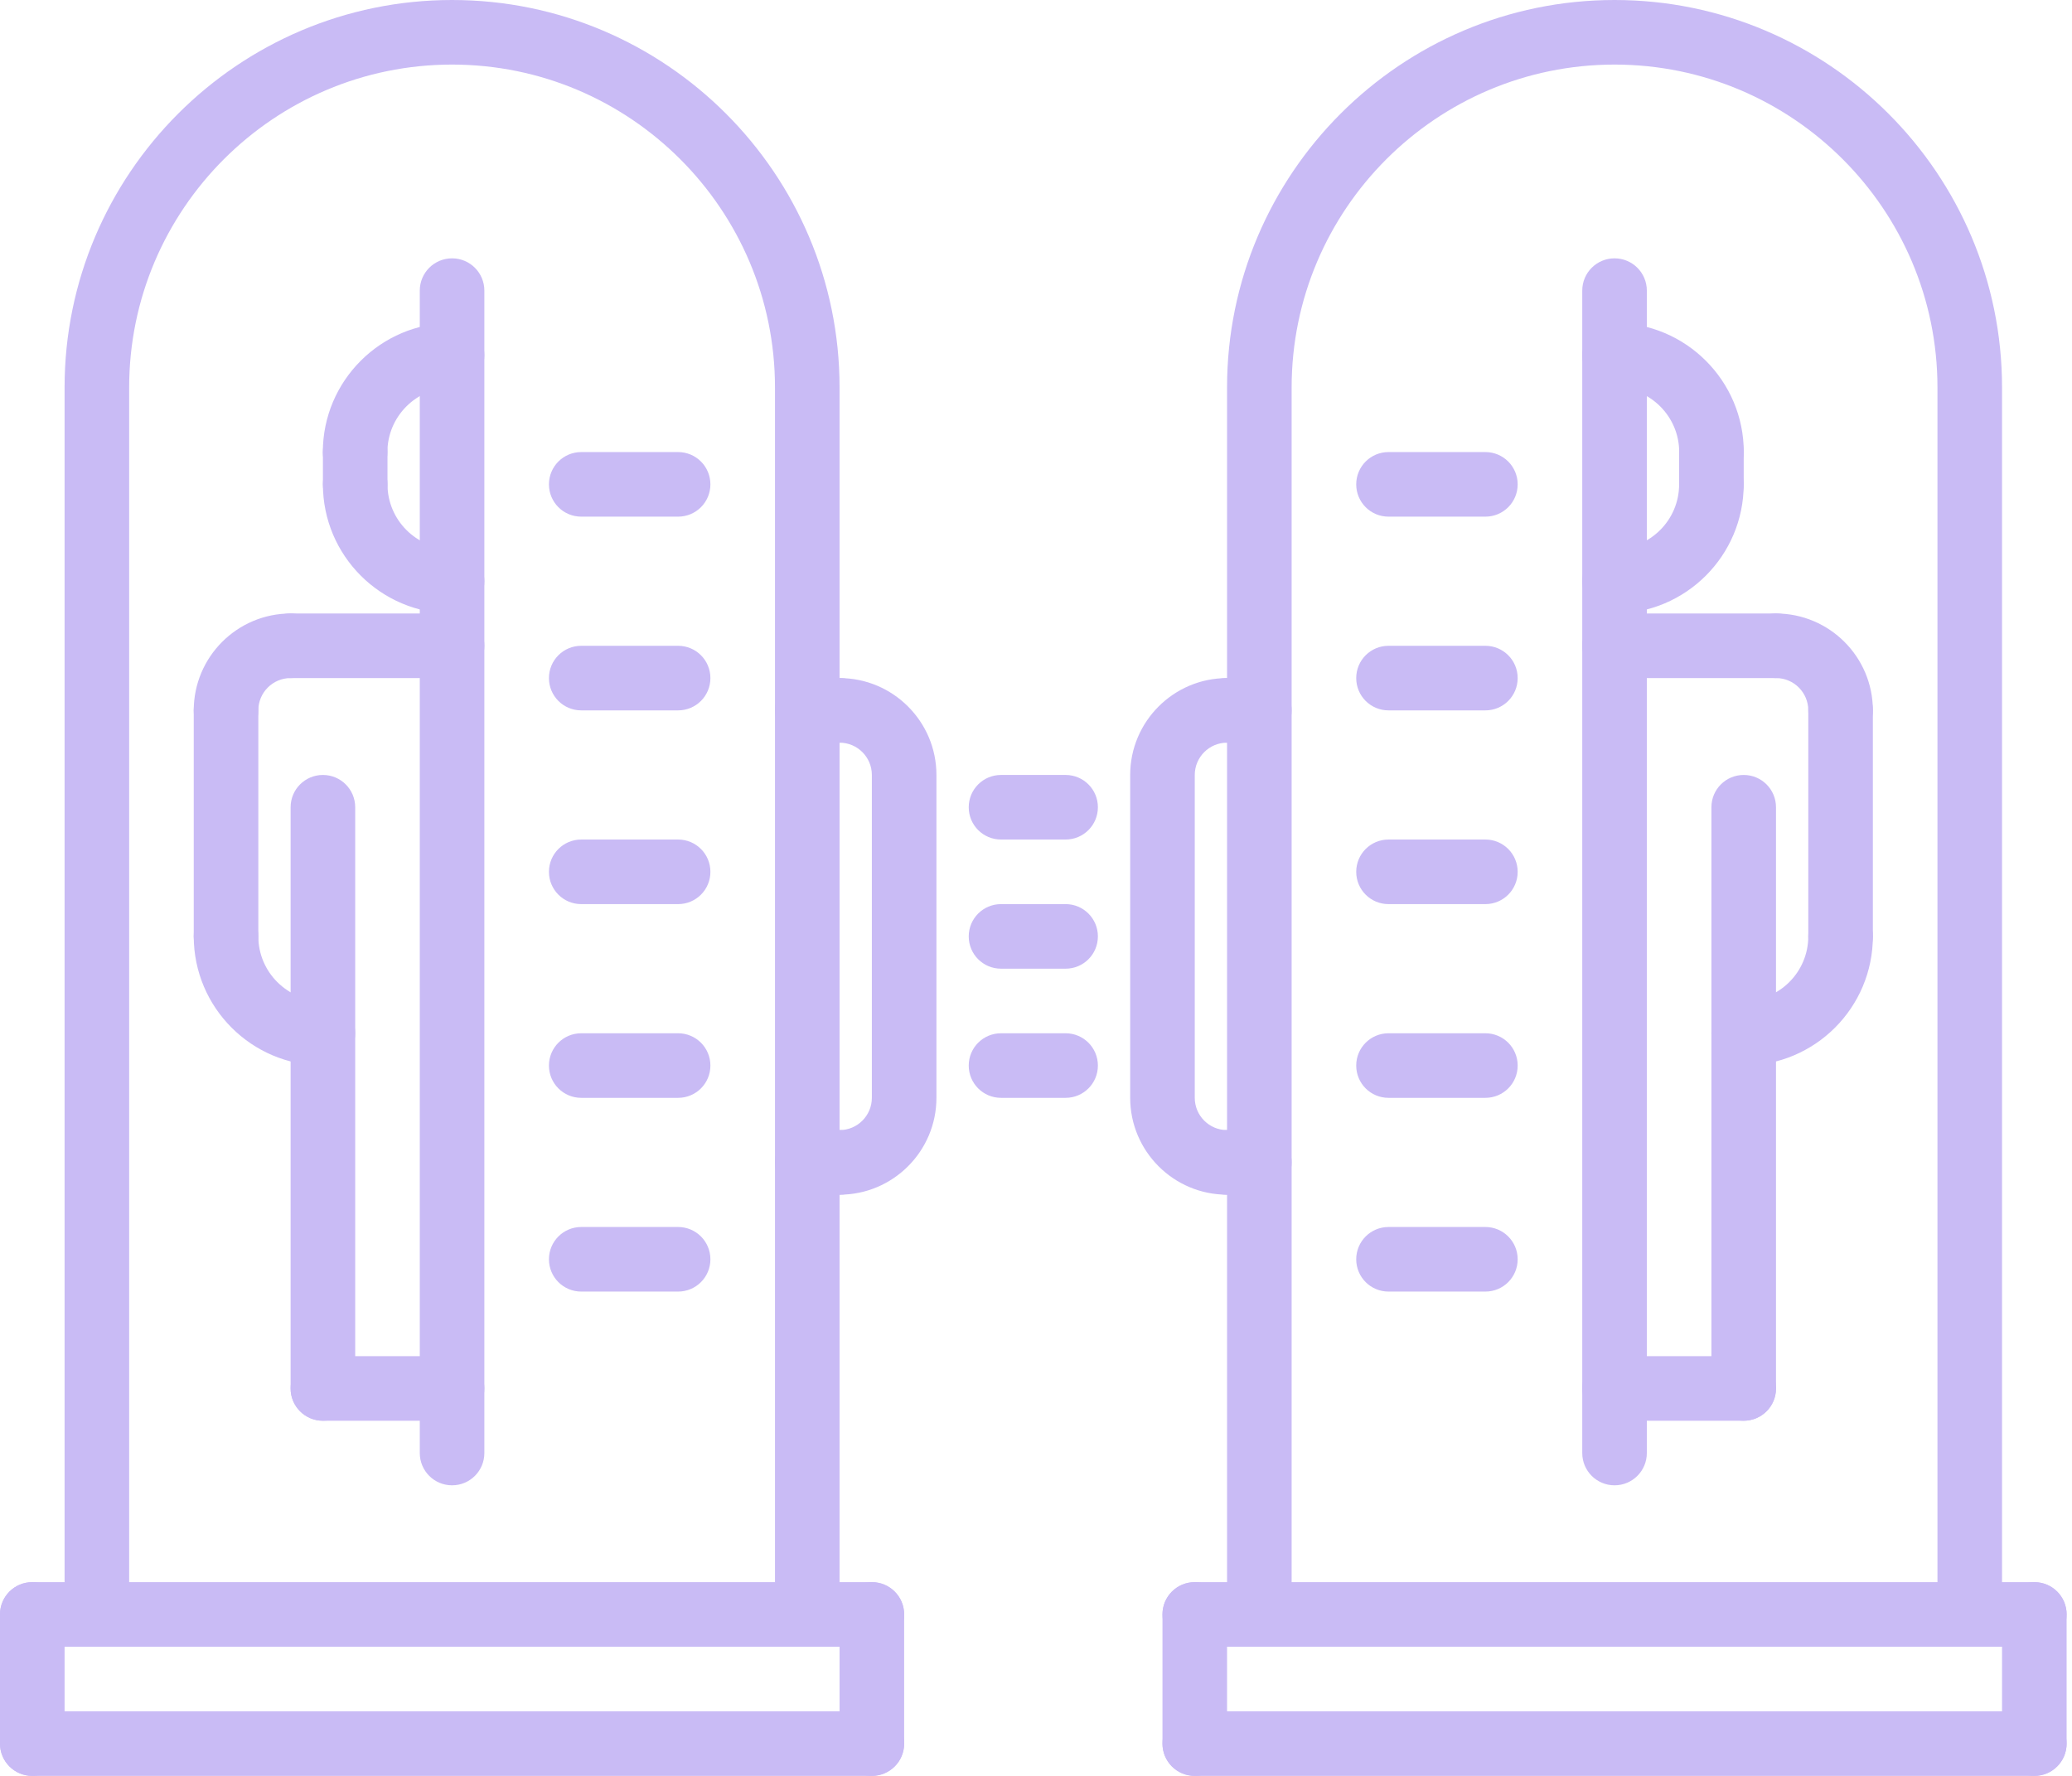 <svg width="77" height="66" viewBox="0 0 77 66" fill="none" xmlns="http://www.w3.org/2000/svg">
<path d="M13.197 18.003C12.533 18.003 11.997 17.466 11.997 16.803C11.997 14.154 14.151 12.001 16.799 12.001C17.463 12.001 17.999 12.537 17.999 13.201C17.999 13.864 17.463 14.401 16.799 14.401C15.474 14.401 14.397 15.479 14.397 16.803C14.397 17.466 13.86 18.003 13.197 18.003Z" fill="#C9BBF5"/>
<path d="M16.8 22.801C14.153 22.801 12 20.648 12 18.001C12 17.338 12.536 16.801 13.2 16.801C13.864 16.801 14.4 17.338 14.4 18.001C14.4 19.325 15.476 20.401 16.8 20.401C17.464 20.401 18 20.938 18 21.601C18 22.265 17.464 22.801 16.8 22.801Z" fill="#C9BBF5"/>
<path d="M13.2 19.201C12.536 19.201 12 18.665 12 18.001V16.802C12 16.139 12.536 15.602 13.2 15.602C13.864 15.602 14.4 16.139 14.4 16.802V18.001C14.4 18.665 13.864 19.201 13.2 19.201Z" fill="#C9BBF5"/>
<path d="M8.4 27.6C7.736 27.6 7.2 27.064 7.2 26.4C7.2 24.415 8.815 22.8 10.8 22.8C11.464 22.8 12 23.336 12 24C12 24.664 11.464 25.2 10.8 25.2C10.138 25.2 9.6 25.738 9.6 26.4C9.6 27.064 9.064 27.6 8.4 27.6Z" fill="#C9BBF5"/>
<path d="M16.8 25.2H10.8C10.136 25.2 9.6 24.664 9.6 24C9.6 23.336 10.136 22.8 10.8 22.8H16.8C17.464 22.8 18 23.336 18 24C18 24.664 17.464 25.2 16.8 25.2Z" fill="#C9BBF5"/>
<path d="M8.4 36.001C7.736 36.001 7.2 35.465 7.2 34.801V26.401C7.2 25.738 7.736 25.201 8.4 25.201C9.064 25.201 9.6 25.738 9.6 26.401V34.801C9.6 35.465 9.064 36.001 8.4 36.001Z" fill="#C9BBF5"/>
<path d="M12 52.801C11.336 52.801 10.8 52.265 10.8 51.601V30.001C10.8 29.338 11.336 28.801 12 28.801C12.664 28.801 13.2 29.338 13.2 30.001V51.601C13.2 52.265 12.664 52.801 12 52.801Z" fill="#C9BBF5"/>
<path d="M12 39.6C9.353 39.6 7.2 37.447 7.2 34.8C7.2 34.136 7.736 33.6 8.4 33.6C9.064 33.6 9.6 34.136 9.6 34.8C9.6 36.124 10.676 37.2 12 37.2C12.664 37.2 13.2 37.736 13.2 38.4C13.2 39.064 12.664 39.6 12 39.6Z" fill="#C9BBF5"/>
<path d="M16.8 52.801H12C11.336 52.801 10.8 52.265 10.8 51.601C10.8 50.938 11.336 50.401 12 50.401H16.8C17.464 50.401 18 50.938 18 51.601C18 52.265 17.464 52.801 16.8 52.801Z" fill="#C9BBF5"/>
<path d="M16.8 55.201C16.136 55.201 15.6 54.665 15.6 54.001V10.801C15.6 10.138 16.136 9.601 16.8 9.601C17.464 9.601 18 10.138 18 10.801V54.001C18 54.665 17.464 55.201 16.8 55.201Z" fill="#C9BBF5"/>
<path d="M30 61.2C29.336 61.2 28.8 60.664 28.8 60V14.4C28.8 7.783 23.417 2.4 16.8 2.4C10.183 2.4 4.8 7.783 4.8 14.4V60C4.8 60.664 4.264 61.2 3.6 61.2C2.936 61.2 2.4 60.664 2.4 60V14.4C2.4 6.46 8.86 0 16.8 0C24.74 0 31.2 6.46 31.2 14.4V60C31.2 60.664 30.664 61.2 30 61.2Z" fill="#C9BBF5"/>
<path d="M32.4 61.2H1.2C0.536 61.2 0 60.664 0 60C0 59.336 0.536 58.8 1.2 58.8H32.4C33.064 58.8 33.6 59.336 33.6 60C33.6 60.664 33.064 61.2 32.4 61.2Z" fill="#C9BBF5"/>
<path d="M32.4 66C31.736 66 31.2 65.464 31.2 64.8V60C31.2 59.336 31.736 58.8 32.4 58.8C33.064 58.8 33.6 59.336 33.6 60V64.8C33.6 65.464 33.064 66 32.4 66Z" fill="#C9BBF5"/>
<path d="M32.4 66H1.2C0.536 66 0 65.464 0 64.8C0 64.136 0.536 63.6 1.2 63.6H32.4C33.064 63.6 33.6 64.136 33.6 64.8C33.6 65.464 33.064 66 32.4 66Z" fill="#C9BBF5"/>
<path d="M1.2 66C0.536 66 0 65.464 0 64.8V60C0 59.336 0.536 58.8 1.2 58.8C1.864 58.8 2.4 59.336 2.4 60V64.8C2.4 65.464 1.864 66 1.2 66Z" fill="#C9BBF5"/>
<path d="M31.2 44.4C30.536 44.4 30 43.864 30 43.2C30 42.536 30.536 42 31.2 42C31.862 42 32.4 41.462 32.4 40.8V28.801C32.4 28.139 31.862 27.601 31.2 27.601C30.536 27.601 30 27.065 30 26.401C30 25.737 30.536 25.201 31.2 25.201C33.185 25.201 34.8 26.816 34.8 28.801V40.8C34.8 42.785 33.185 44.4 31.2 44.4Z" fill="#C9BBF5"/>
<path d="M25.2 19.201H21.6C20.936 19.201 20.4 18.665 20.4 18.001C20.4 17.338 20.936 16.801 21.6 16.801H25.2C25.864 16.801 26.4 17.338 26.4 18.001C26.4 18.665 25.864 19.201 25.2 19.201Z" fill="#C9BBF5"/>
<path d="M25.2 26.401H21.6C20.936 26.401 20.4 25.865 20.4 25.201C20.4 24.538 20.936 24.001 21.6 24.001H25.2C25.864 24.001 26.4 24.538 26.4 25.201C26.4 25.865 25.864 26.401 25.2 26.401Z" fill="#C9BBF5"/>
<path d="M25.2 33.601H21.6C20.936 33.601 20.4 33.065 20.4 32.401C20.4 31.738 20.936 31.201 21.6 31.201H25.2C25.864 31.201 26.4 31.738 26.4 32.401C26.4 33.065 25.864 33.601 25.2 33.601Z" fill="#C9BBF5"/>
<path d="M25.2 40.801H21.6C20.936 40.801 20.4 40.265 20.4 39.601C20.4 38.938 20.936 38.401 21.6 38.401H25.2C25.864 38.401 26.4 38.938 26.4 39.601C26.4 40.265 25.864 40.801 25.2 40.801Z" fill="#C9BBF5"/>
<path d="M25.2 48.001H21.6C20.936 48.001 20.4 47.465 20.4 46.801C20.4 46.138 20.936 45.601 21.6 45.601H25.2C25.864 45.601 26.4 46.138 26.4 46.801C26.4 47.465 25.864 48.001 25.2 48.001Z" fill="#C9BBF5"/>
<path d="M31.2 27.601H30C29.336 27.601 28.8 27.065 28.8 26.401C28.8 25.738 29.336 25.201 30 25.201H31.2C31.864 25.201 32.4 25.738 32.4 26.401C32.4 27.065 31.864 27.601 31.2 27.601Z" fill="#C9BBF5"/>
<path d="M31.2 44.4H30C29.336 44.4 28.8 43.864 28.8 43.2C28.8 42.536 29.336 42 30 42H31.2C31.864 42 32.4 42.536 32.4 43.2C32.4 43.864 31.864 44.4 31.2 44.4Z" fill="#C9BBF5"/>
<path d="M63.603 18.003C62.939 18.003 62.403 17.466 62.403 16.803C62.403 15.478 61.325 14.401 60.001 14.401C59.337 14.401 58.8 13.864 58.8 13.201C58.8 12.537 59.337 12.001 60.001 12.001C62.649 12.001 64.803 14.155 64.803 16.803C64.803 17.466 64.266 18.003 63.603 18.003Z" fill="#C9BBF5"/>
<path d="M60 22.801C59.336 22.801 58.8 22.265 58.8 21.601C58.8 20.938 59.336 20.401 60 20.401C61.324 20.401 62.4 19.325 62.4 18.001C62.4 17.338 62.936 16.801 63.6 16.801C64.264 16.801 64.8 17.338 64.8 18.001C64.8 20.649 62.647 22.801 60 22.801Z" fill="#C9BBF5"/>
<path d="M63.6 19.201C62.936 19.201 62.4 18.665 62.4 18.001V16.802C62.4 16.139 62.936 15.602 63.6 15.602C64.264 15.602 64.8 16.139 64.8 16.802V18.001C64.8 18.665 64.264 19.201 63.6 19.201Z" fill="#C9BBF5"/>
<path d="M68.4 27.6C67.736 27.6 67.2 27.064 67.2 26.4C67.2 25.738 66.662 25.2 66 25.2C65.336 25.2 64.8 24.664 64.8 24C64.8 23.336 65.336 22.8 66 22.8C67.985 22.8 69.6 24.415 69.6 26.4C69.6 27.064 69.064 27.6 68.4 27.6Z" fill="#C9BBF5"/>
<path d="M66 25.2H60C59.336 25.2 58.8 24.664 58.8 24C58.8 23.336 59.336 22.8 60 22.8H66C66.664 22.8 67.2 23.336 67.2 24C67.2 24.664 66.664 25.2 66 25.2Z" fill="#C9BBF5"/>
<path d="M68.4 36.001C67.736 36.001 67.2 35.465 67.2 34.801V26.401C67.2 25.738 67.736 25.201 68.4 25.201C69.064 25.201 69.6 25.738 69.6 26.401V34.801C69.6 35.465 69.064 36.001 68.4 36.001Z" fill="#C9BBF5"/>
<path d="M64.8 52.801C64.136 52.801 63.6 52.265 63.6 51.601V30.001C63.6 29.338 64.136 28.801 64.8 28.801C65.464 28.801 66 29.338 66 30.001V51.601C66 52.265 65.464 52.801 64.8 52.801Z" fill="#C9BBF5"/>
<path d="M64.8 39.6C64.136 39.6 63.6 39.064 63.6 38.4C63.6 37.736 64.136 37.2 64.8 37.2C66.124 37.2 67.2 36.124 67.2 34.8C67.2 34.136 67.736 33.6 68.4 33.6C69.064 33.6 69.6 34.136 69.6 34.8C69.6 37.447 67.447 39.6 64.8 39.6Z" fill="#C9BBF5"/>
<path d="M64.8 52.801H60C59.336 52.801 58.8 52.265 58.8 51.601C58.8 50.938 59.336 50.401 60 50.401H64.8C65.464 50.401 66 50.938 66 51.601C66 52.265 65.464 52.801 64.8 52.801Z" fill="#C9BBF5"/>
<path d="M60 55.201C59.336 55.201 58.8 54.665 58.8 54.001V10.801C58.8 10.138 59.336 9.601 60 9.601C60.664 9.601 61.2 10.138 61.2 10.801V54.001C61.2 54.665 60.664 55.201 60 55.201Z" fill="#C9BBF5"/>
<path d="M73.2 61.2C72.536 61.2 72 60.664 72 60V14.4C72 7.783 66.617 2.4 60 2.4C53.383 2.4 48 7.783 48 14.4V60C48 60.664 47.464 61.2 46.8 61.2C46.136 61.2 45.6 60.664 45.6 60V14.4C45.6 6.46 52.06 0 60 0C67.94 0 74.4 6.46 74.4 14.4V60C74.4 60.664 73.864 61.2 73.2 61.2Z" fill="#C9BBF5"/>
<path d="M75.6 61.2H44.4C43.736 61.2 43.2 60.664 43.2 60C43.2 59.336 43.736 58.8 44.4 58.8H75.6C76.264 58.8 76.8 59.336 76.8 60C76.8 60.664 76.264 61.2 75.6 61.2Z" fill="#C9BBF5"/>
<path d="M44.4 66C43.736 66 43.2 65.464 43.2 64.8V60C43.2 59.336 43.736 58.8 44.4 58.8C45.064 58.8 45.6 59.336 45.6 60V64.8C45.6 65.464 45.064 66 44.4 66Z" fill="#C9BBF5"/>
<path d="M75.6 66H44.4C43.736 66 43.2 65.464 43.2 64.8C43.2 64.136 43.736 63.6 44.4 63.6H75.6C76.264 63.6 76.8 64.136 76.8 64.8C76.8 65.464 76.264 66 75.6 66Z" fill="#C9BBF5"/>
<path d="M75.6 66C74.936 66 74.4 65.464 74.4 64.8V60C74.4 59.336 74.936 58.8 75.6 58.8C76.264 58.8 76.8 59.336 76.8 60V64.8C76.8 65.464 76.264 66 75.6 66Z" fill="#C9BBF5"/>
<path d="M45.6 44.4C43.615 44.4 42 42.785 42 40.8V28.801C42 26.816 43.615 25.201 45.6 25.201C46.264 25.201 46.8 25.737 46.8 26.401C46.8 27.065 46.264 27.601 45.6 27.601C44.938 27.601 44.4 28.139 44.4 28.801V40.8C44.4 41.462 44.938 42 45.6 42C46.264 42 46.8 42.536 46.8 43.2C46.8 43.864 46.264 44.4 45.6 44.4Z" fill="#C9BBF5"/>
<path d="M55.2 19.201H51.6C50.936 19.201 50.4 18.665 50.4 18.001C50.4 17.338 50.936 16.801 51.6 16.801H55.2C55.864 16.801 56.4 17.338 56.4 18.001C56.4 18.665 55.864 19.201 55.2 19.201Z" fill="#C9BBF5"/>
<path d="M55.2 26.401H51.6C50.936 26.401 50.4 25.865 50.4 25.201C50.4 24.538 50.936 24.001 51.6 24.001H55.2C55.864 24.001 56.4 24.538 56.4 25.201C56.4 25.865 55.864 26.401 55.2 26.401Z" fill="#C9BBF5"/>
<path d="M55.2 33.601H51.6C50.936 33.601 50.4 33.065 50.4 32.401C50.4 31.738 50.936 31.201 51.6 31.201H55.2C55.864 31.201 56.4 31.738 56.4 32.401C56.4 33.065 55.864 33.601 55.2 33.601Z" fill="#C9BBF5"/>
<path d="M55.2 40.801H51.6C50.936 40.801 50.4 40.265 50.4 39.601C50.4 38.938 50.936 38.401 51.6 38.401H55.2C55.864 38.401 56.4 38.938 56.4 39.601C56.4 40.265 55.864 40.801 55.2 40.801Z" fill="#C9BBF5"/>
<path d="M55.2 48.001H51.6C50.936 48.001 50.4 47.465 50.4 46.801C50.4 46.138 50.936 45.601 51.6 45.601H55.2C55.864 45.601 56.4 46.138 56.4 46.801C56.4 47.465 55.864 48.001 55.2 48.001Z" fill="#C9BBF5"/>
<path d="M46.8 27.601H45.6C44.936 27.601 44.4 27.065 44.4 26.401C44.4 25.738 44.936 25.201 45.6 25.201H46.8C47.464 25.201 48 25.738 48 26.401C48 27.065 47.464 27.601 46.8 27.601Z" fill="#C9BBF5"/>
<path d="M46.8 44.4H45.6C44.936 44.4 44.4 43.864 44.4 43.2C44.4 42.536 44.936 42 45.6 42H46.8C47.464 42 48 42.536 48 43.2C48 43.864 47.464 44.4 46.8 44.4Z" fill="#C9BBF5"/>
<path d="M39.6 31.201H37.2C36.536 31.201 36 30.665 36 30.001C36 29.338 36.536 28.801 37.2 28.801H39.6C40.264 28.801 40.8 29.338 40.8 30.001C40.8 30.665 40.264 31.201 39.6 31.201Z" fill="#C9BBF5"/>
<path d="M39.6 36.001H37.2C36.536 36.001 36 35.465 36 34.801C36 34.138 36.536 33.601 37.2 33.601H39.6C40.264 33.601 40.8 34.138 40.8 34.801C40.8 35.465 40.264 36.001 39.6 36.001Z" fill="#C9BBF5"/>
<path d="M39.6 40.801H37.2C36.536 40.801 36 40.265 36 39.601C36 38.938 36.536 38.401 37.2 38.401H39.6C40.264 38.401 40.8 38.938 40.8 39.601C40.8 40.265 40.264 40.801 39.6 40.801Z" fill="#C9BBF5"/>
</svg>
